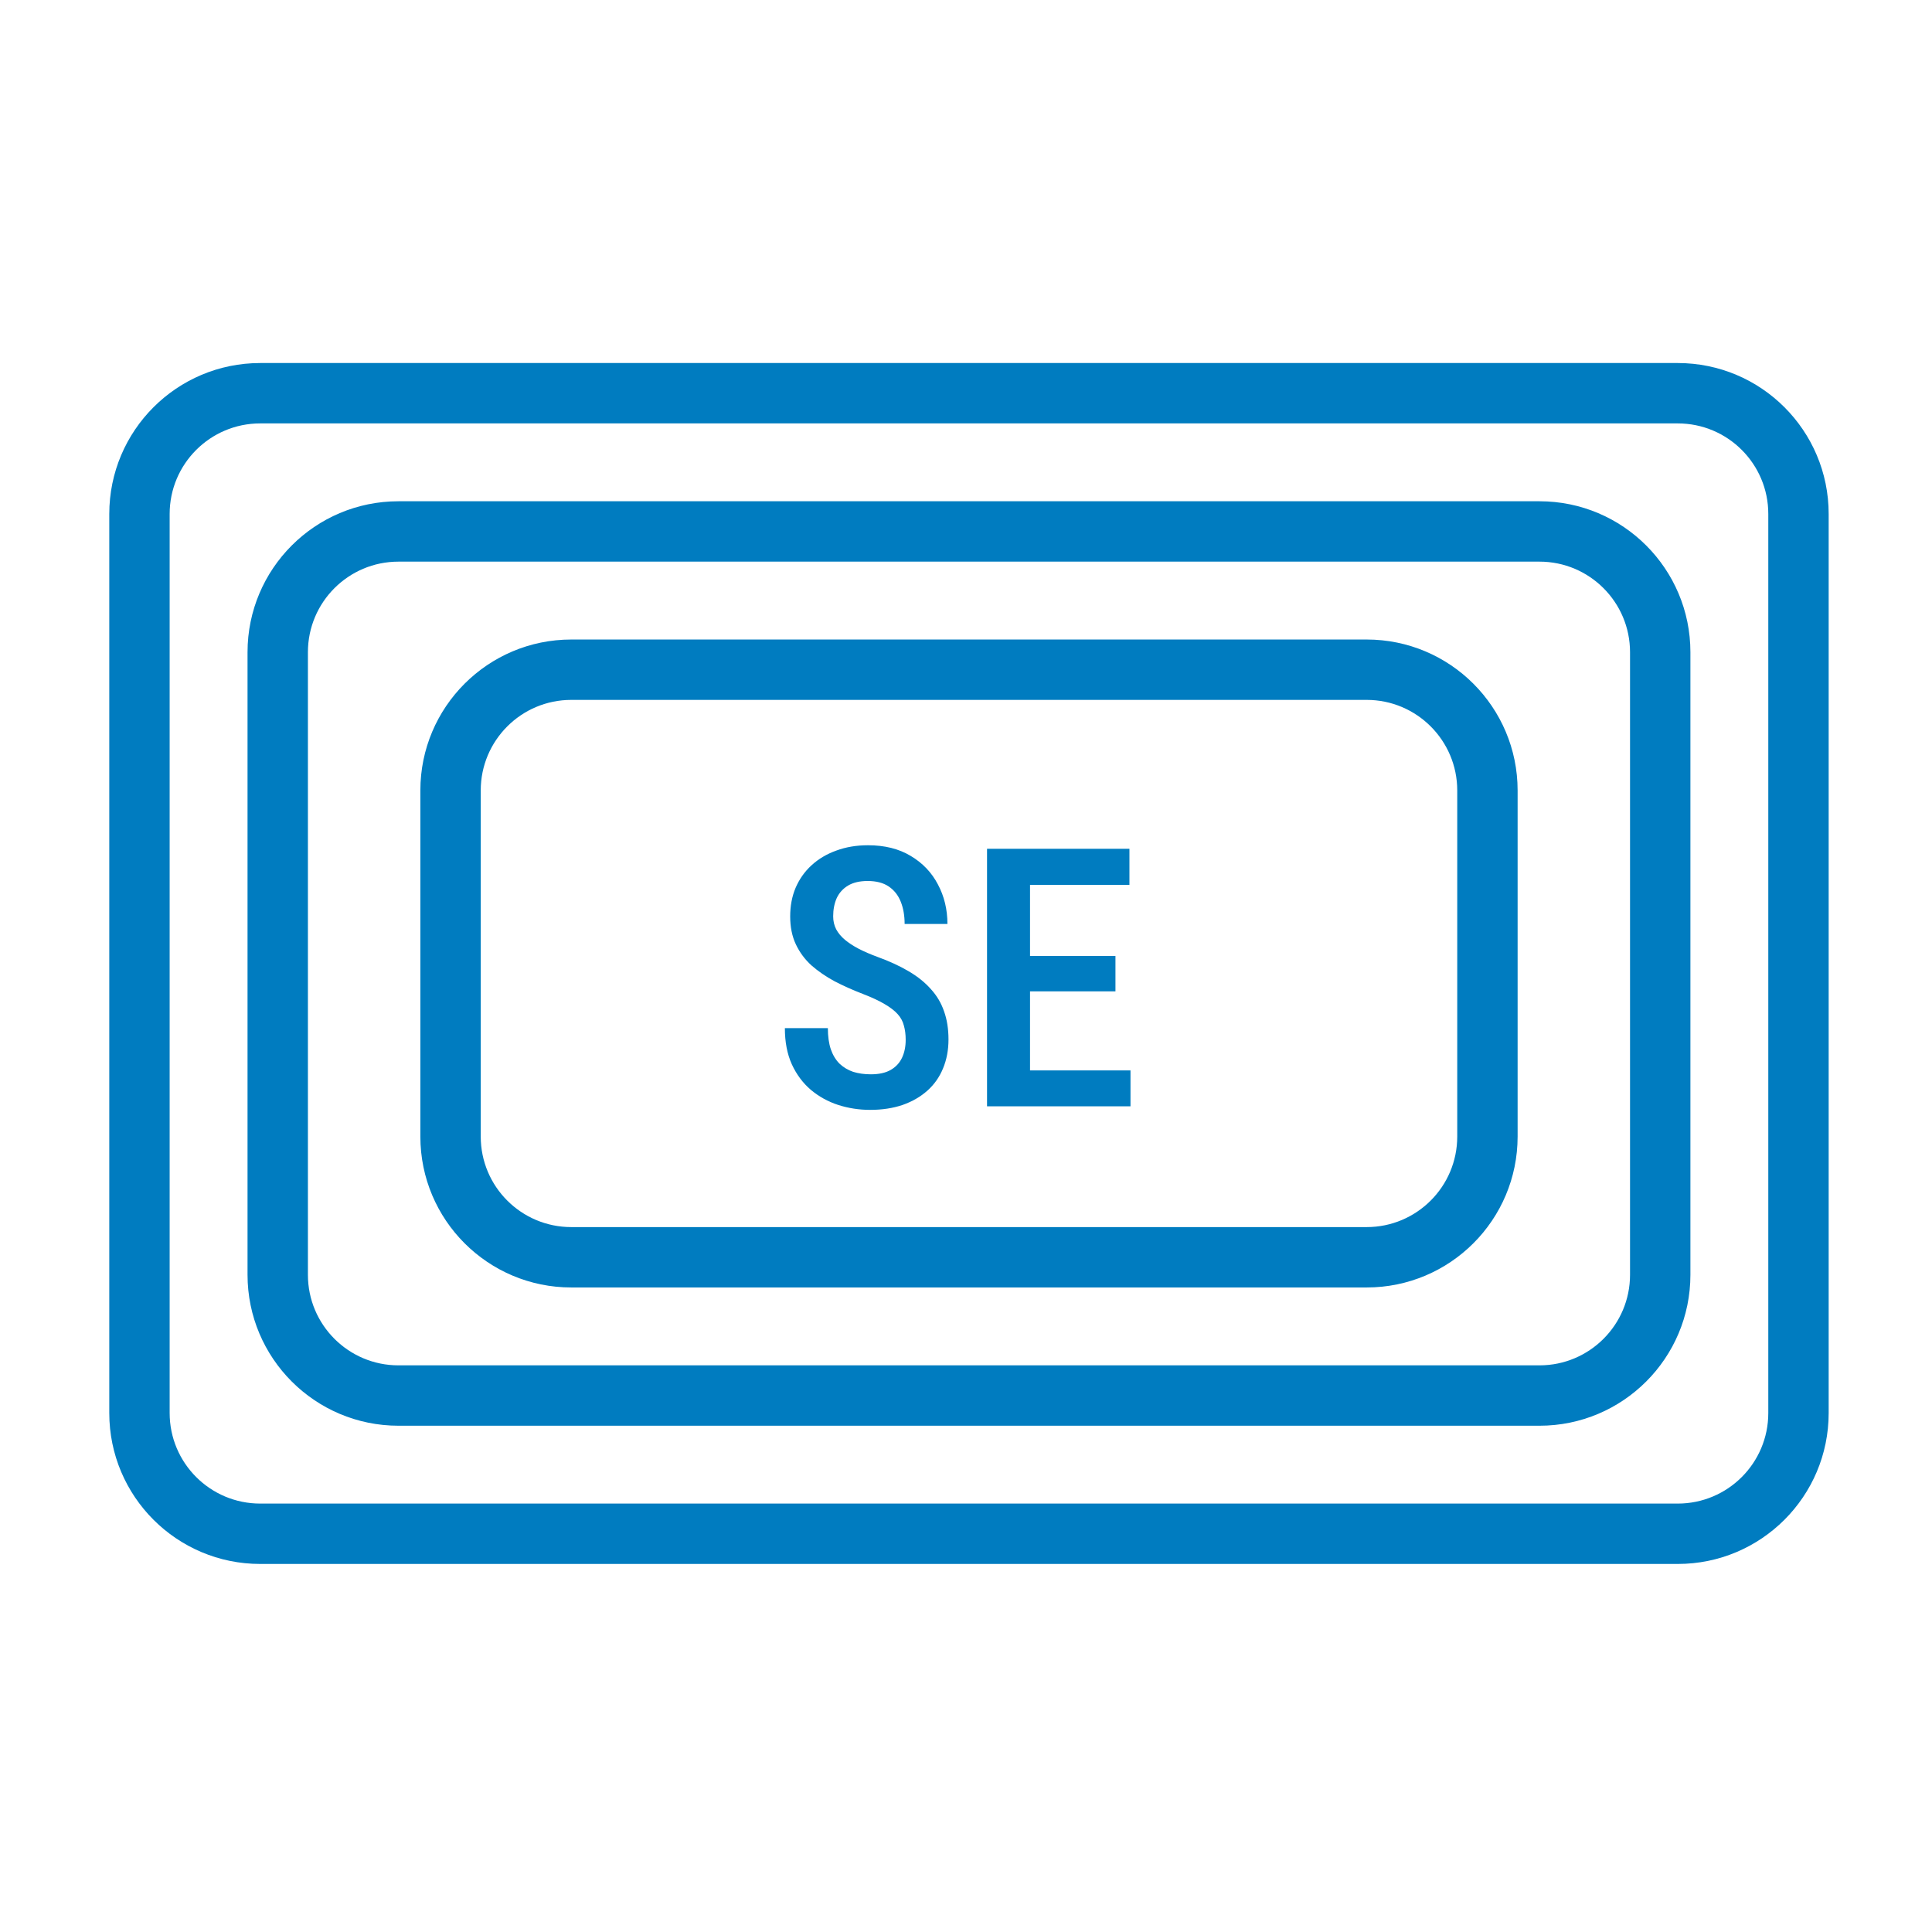 <svg width="64" height="64" viewBox="0 0 64 64" fill="none" xmlns="http://www.w3.org/2000/svg">
<path fill-rule="evenodd" clip-rule="evenodd" d="M3.62 17.026C3.62 14.264 5.859 12.026 8.62 12.026H55.577C58.338 12.026 60.577 14.264 60.577 17.026V46.808C60.577 49.57 58.338 51.808 55.577 51.808H13.78H8.62C5.859 51.808 3.62 49.57 3.62 46.808V17.026ZM8.62 14.026C6.964 14.026 5.62 15.369 5.62 17.026V46.808C5.62 48.465 6.964 49.808 8.62 49.808H13.78H55.577C57.234 49.808 58.577 48.465 58.577 46.808V17.026C58.577 15.369 57.234 14.026 55.577 14.026H8.62ZM8.2 21.605C8.2 18.844 10.439 16.605 13.2 16.605H50.997C53.758 16.605 55.997 18.844 55.997 21.605V22.185V42.229C55.997 44.99 53.758 47.229 50.997 47.229H13.2C10.439 47.229 8.2 44.99 8.2 42.229V22.185V21.605ZM10.2 22.185V42.229C10.2 43.885 11.543 45.229 13.2 45.229H50.997C52.654 45.229 53.997 43.885 53.997 42.229V22.185V21.605C53.997 19.949 52.654 18.605 50.997 18.605H13.2C11.543 18.605 10.2 19.949 10.2 21.605V22.185ZM13.925 26.185C13.925 23.424 16.163 21.185 18.925 21.185H45.273C48.034 21.185 50.273 23.424 50.273 26.185V26.765V37.649C50.273 40.41 48.034 42.649 45.273 42.649H18.925C16.163 42.649 13.925 40.41 13.925 37.649V26.765V26.185ZM15.925 26.765V37.649C15.925 39.306 17.268 40.649 18.925 40.649H45.273C46.929 40.649 48.273 39.306 48.273 37.649V26.765V26.185C48.273 24.528 46.929 23.185 45.273 23.185H18.925C17.268 23.185 15.925 24.528 15.925 26.185V26.765Z" fill="#007CC0"/>
<path d="M30.002 34.445C30.002 34.27 29.982 34.113 29.943 33.977C29.908 33.836 29.84 33.709 29.738 33.596C29.637 33.482 29.492 33.371 29.305 33.262C29.121 33.152 28.883 33.041 28.59 32.928C28.254 32.799 27.939 32.658 27.646 32.506C27.357 32.35 27.102 32.174 26.879 31.979C26.66 31.779 26.488 31.547 26.363 31.281C26.238 31.016 26.176 30.707 26.176 30.355C26.176 30.008 26.236 29.691 26.357 29.406C26.482 29.117 26.658 28.869 26.885 28.662C27.115 28.451 27.389 28.289 27.705 28.176C28.021 28.059 28.371 28 28.754 28C29.305 28 29.775 28.117 30.166 28.352C30.561 28.586 30.861 28.9 31.068 29.295C31.279 29.689 31.385 30.127 31.385 30.607H29.967C29.967 30.33 29.924 30.084 29.838 29.869C29.752 29.654 29.619 29.486 29.439 29.365C29.26 29.244 29.027 29.184 28.742 29.184C28.48 29.184 28.264 29.234 28.092 29.336C27.924 29.438 27.799 29.576 27.717 29.752C27.639 29.928 27.6 30.129 27.6 30.355C27.6 30.512 27.633 30.654 27.699 30.783C27.766 30.908 27.861 31.023 27.986 31.129C28.111 31.234 28.264 31.334 28.443 31.428C28.623 31.521 28.83 31.611 29.064 31.697C29.463 31.842 29.811 32.002 30.107 32.178C30.404 32.353 30.648 32.551 30.84 32.77C31.035 32.984 31.18 33.228 31.273 33.502C31.371 33.775 31.42 34.086 31.42 34.434C31.42 34.785 31.359 35.105 31.238 35.395C31.121 35.68 30.949 35.924 30.723 36.127C30.496 36.33 30.223 36.488 29.902 36.602C29.582 36.711 29.223 36.766 28.824 36.766C28.457 36.766 28.104 36.711 27.764 36.602C27.428 36.492 27.127 36.326 26.861 36.103C26.596 35.877 26.385 35.594 26.229 35.254C26.076 34.914 26 34.516 26 34.059H27.424C27.424 34.332 27.457 34.566 27.523 34.762C27.59 34.953 27.686 35.111 27.811 35.236C27.939 35.357 28.09 35.447 28.262 35.506C28.438 35.56 28.633 35.588 28.848 35.588C29.113 35.588 29.33 35.541 29.498 35.447C29.67 35.35 29.797 35.215 29.879 35.043C29.961 34.871 30.002 34.672 30.002 34.445Z" fill="#007CC0"/>
<path d="M37.449 35.459V36.648H33.746V35.459H37.449ZM34.121 28.117V36.648H32.697V28.117H34.121ZM36.951 31.668V32.84H33.746V31.668H36.951ZM37.414 28.117V29.312H33.746V28.117H37.414Z" fill="#007CC0"/>
</svg>
